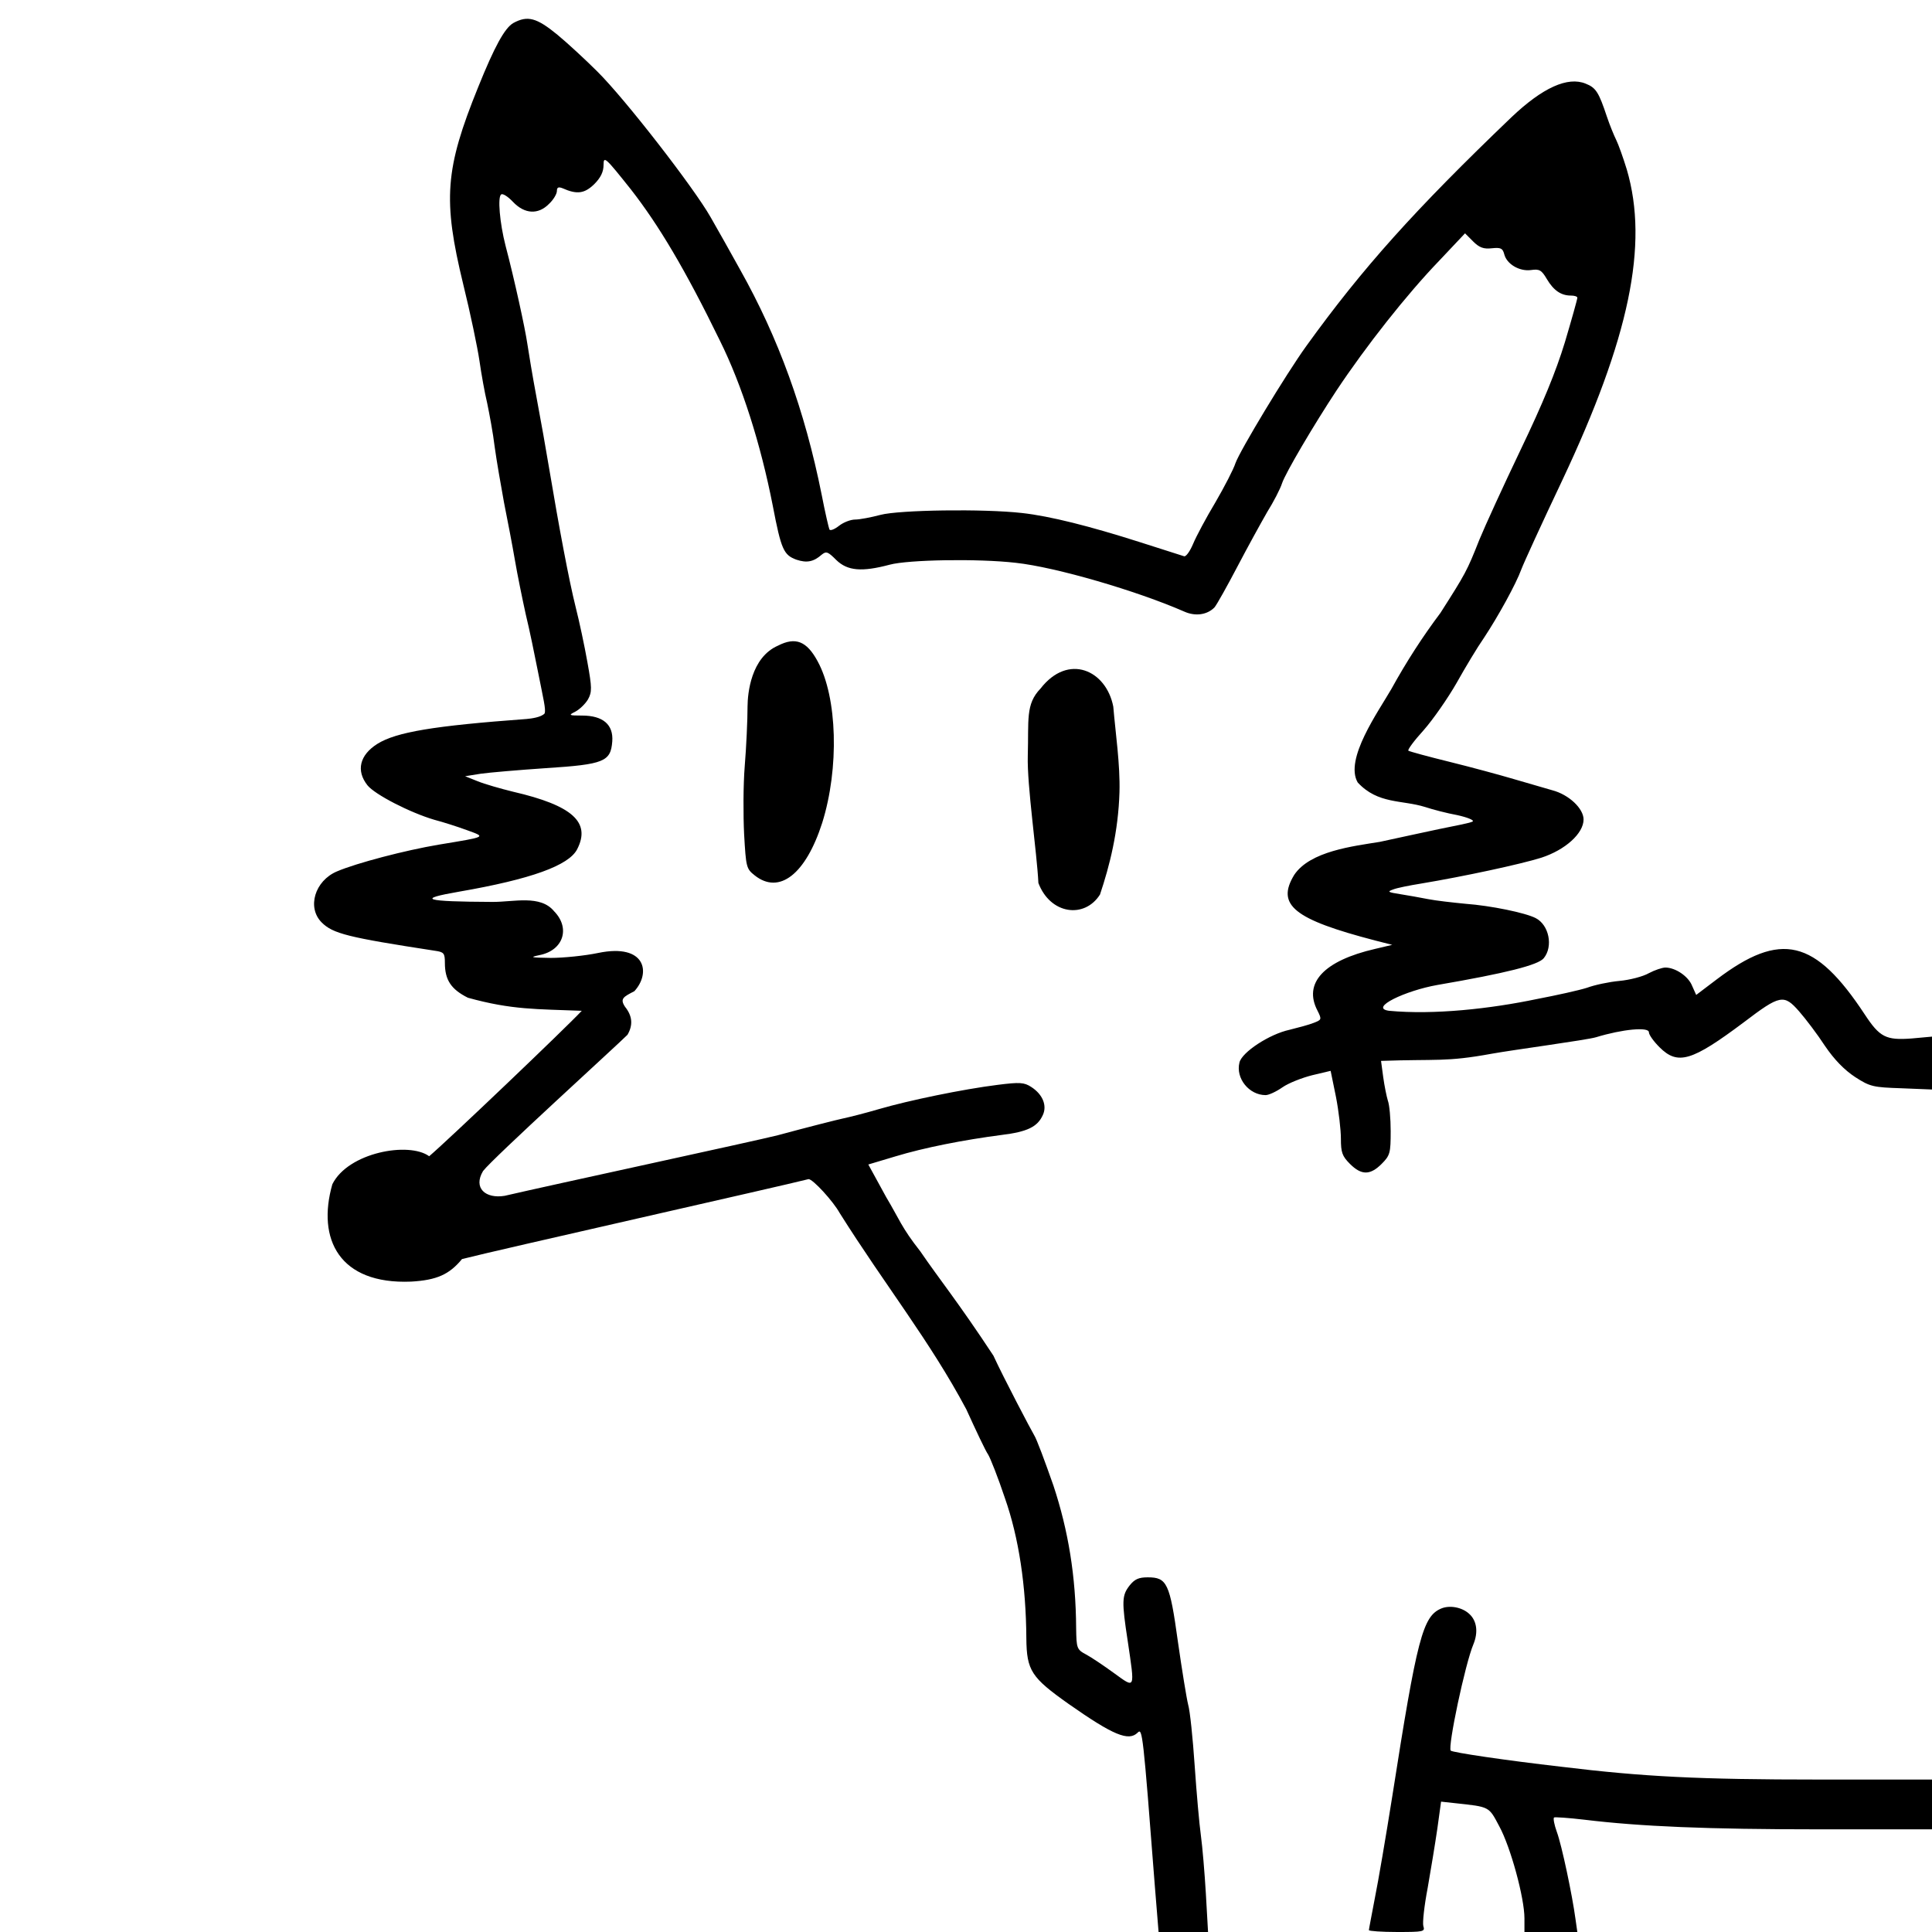 <?xml version="1.0" encoding="UTF-8" standalone="no"?>
<svg
   version="1.0"
   width="621pt"
   height="621pt"
   viewBox="0 0 621 621"
   preserveAspectRatio="xMidYMid meet"
   id="svg12"
   sodipodi:docname="OnlyLegs.svg"
   inkscape:version="1.2.2 (b0a8486541, 2022-12-01)"
   xmlns:inkscape="http://www.inkscape.org/namespaces/inkscape"
   xmlns:sodipodi="http://sodipodi.sourceforge.net/DTD/sodipodi-0.dtd"
   xmlns="http://www.w3.org/2000/svg"
   xmlns:svg="http://www.w3.org/2000/svg">
  <defs
     id="defs16" />
  <sodipodi:namedview
     id="namedview14"
     pagecolor="#ffffff"
     bordercolor="#666666"
     borderopacity="1.0"
     inkscape:showpageshadow="2"
     inkscape:pageopacity="0.0"
     inkscape:pagecheckerboard="0"
     inkscape:deskcolor="#d1d1d1"
     inkscape:document-units="pt"
     showgrid="false"
     inkscape:zoom="0.75493043"
     inkscape:cx="207.30387"
     inkscape:cy="449.048"
     inkscape:window-width="1856"
     inkscape:window-height="1064"
     inkscape:window-x="56"
     inkscape:window-y="8"
     inkscape:window-maximized="1"
     inkscape:current-layer="g10" />
  <g
     transform="translate(0,621) scale(0.1,-0.1)"
     fill="#000000"
     stroke="none"
     id="g10">
    <path
       d="m 1650,6136 c -28,-16 -61,-77 -113,-206 -107,-264 -114,-362 -48,-634 23,-93 46,-204 52,-245 6,-42 17,-104 25,-137 7,-34 19,-97 24,-140 6,-44 20,-124 30,-179 11,-55 27,-138 35,-185 8,-47 24,-125 35,-175 12,-49 29,-132 39,-183 18,-91 25.881,-120.795 21.787,-134.93 -10.183,-12.513 -43.601,-16.856 -57.787,-18.07 -299,-22 -419,-42 -480,-80 -57,-36 -69,-86 -32,-133 24,-30 137,-88 215,-111 27,-7 74,-22 104,-33 63,-23 67,-21 -90,-47 -107,-18 -264,-59 -327,-86 -71,-30 -97,-116 -49,-164 36,-36 84,-48 364,-91 29,-4 32,-8 32,-39 0,-55 20,-85 74,-112 141.976,-39.346 220.32,-36.183 366,-42 -52.218,-55.851 -428.358,-414.695 -490.454,-467.477 -65.153,47.62 -260.673,12.281 -311.259,-90.081 -50.333,-175.992 22.08,-322.495 253.171,-312.892 82.63,4.772 122.796,22.951 163.542,72.45 110.032,28.429 1032.74,235.994 1114,257 14,0 79,-71 100,-109 148.276,-235.497 289.486,-410.388 407,-631 31,-68 62,-134 70,-145 7,-11 32,-74 54,-140 45,-128 68,-283 69,-451 1,-104 16,-126 136,-211 144,-101 193,-121 222,-92 15,15 17,0 55,-493 L 3724,0 h 79 80 l -7,123 c -4,67 -11,151 -16,187 -5,36 -14,137 -20,225 -6,88 -15,176 -21,196 -5,20 -20,112 -33,203 -26,188 -35,206 -97,206 -29,0 -42,-6 -58,-26 -25,-32 -26,-50 -6,-180 23,-156 25,-152 -44,-102 -33,24 -73,51 -90,60 -30,16 -31,20 -32,85 -1,166 -25,313 -73,458 -27,77 -54,150 -62,162 -8,13 -98.913,185.582 -130.913,255.582 C 3078.115,2027.084 3018.003,2099.991 2958,2188 c -60.956,77.251 -67.356,103.668 -109.568,174.109 L 2791,2467 l 87,26 c 92,28 219,53 342,69 82,10 115,26 132,64 14,30 0,66 -37,90 -23,15 -37,16 -108,7 -112,-14 -286,-50 -382,-78 -44,-13 -96,-26 -115,-30 -19,-4 -114,-28 -210,-54 -66.781,-17.177 -734.483,-161.269 -877.911,-194.692 -61.482,-10.124 -101.991,25.04 -69.482,79.572 30.145,40.261 436.349,409.344 464.394,438.12 18,31 16,60 -8,90 -17.273,26.136 -4.832,31.929 30,50 53.754,58.484 37.177,154.609 -116,123 -43,-9 -112,-16 -153,-16 -64,1 -69,2 -36,9 77,15 100,87 47,141 -44.208,53.736 -129.25,29.593 -198,30 -221,1 -246,9 -107,33 231,40 352,84 379,136 45,87 -15,141 -205,185 -41,10 -93,25 -115,34 l -40,16 50,8 c 28,4 122,12 210,18 187,12 208,21 213,86 4,54 -30,83 -97,83 -43,0 -45,1 -21,13 13,7 31,24 40,39 13,24 13,37 -2,120 -9,51 -26,131 -38,178 -21,84 -53,254 -85,445 -9,55 -27,156 -40,225 -13,69 -26,148 -30,175 -7,49 -42,209 -70,315 -19,74 -26,158 -14,165 5,4 22,-7 38,-24 37,-39 81,-42 116,-6 14,13 25,32 25,41 0,12 5,14 18,9 47,-21 71,-17 102,13 21,21 30,40 30,62 0,30 6,24 88,-79 89,-114 175,-258 286,-486 71,-143 131,-332 170,-531 27,-141 35,-158 76,-173 33,-11 55,-7 81,16 15,12 20,10 47,-17 36,-35 82,-39 172,-15 60,16 283,20 405,6 129,-14 389,-90 542,-157 36,-16 74,-10 97,14 8,10 41,69 74,132 33,63 76,141 95,174 20,32 42,74 48,93 11,33 103,189 175,298 95,143 226,309 330,417 l 83,88 26,-26 c 20,-20 34,-25 60,-22 29,3 35,0 40,-19 8,-32 49,-56 86,-51 27,4 34,0 51,-29 22,-37 46,-53 77,-53 12,0 21,-3 21,-7 0,-5 -18,-69 -40,-143 -29,-95 -71,-197 -142,-345 -55,-115 -115,-246 -133,-290 -40,-101 -44,-108 -125,-235 -57.661,-76.925 -108.848,-155.947 -158,-245 -41.82,-72.434 -151.303,-225.491 -108,-300 65.013,-70.441 142.234,-55.61 217,-79 24,-8 70,-20 103,-26 32,-7 54,-16 50,-20 -5,-5 -54.446,-13.604 -109,-25 -55.576,-11.61 -107.692,-23.358 -190,-41 -86.01,-13.967 -223.741,-29.667 -275,-106 -59,-97 -1,-143 260,-211 l 55,-14 -55,-13 c -165,-38 -232,-110 -185,-199 14,-28 13,-29 -13,-39 -15,-6 -49,-15 -77,-22 -65,-14 -153,-72 -161,-105 -13,-51 31,-105 84,-105 10,0 34,11 54,25 20,14 64,31 96,39 l 59,14 17,-83 c 9,-46 16,-107 16,-135 0,-44 4,-56 29,-81 37,-37 65,-37 102,0 27,27 29,35 29,105 0,41 -4,85 -9,98 -4,13 -11,47 -15,76 l -7,52 c 180.289,6.484 207.287,-4.199 355.817,23.031 66,12 305.183,43.969 335.183,52.969 85,26 170,34 170,16 0,-8 15,-29 34,-48 59,-59 104,-45 271,80 117,89 129,91 178,35 21,-24 59,-74 83,-111 30,-44 62,-77 97,-100 48,-31 58,-33 149,-36 l 98,-4 v 85 85 l -66,-6 c -82,-6 -102,4 -150,77 -160,243 -270,269 -476,113 l -66,-50 -13,29 c -12,31 -54,59 -86,59 -10,0 -34,-8 -53,-18 -19,-11 -62,-22 -95,-25 -33,-3 -80,-13 -104,-22 -25,-8 -97,-24 -160,-36 -150.669,-31.558 -331.795,-51.626 -476.37,-37.974 -66,9 53.37,64.974 155.37,82.974 221,38 324,64 342,86 31,38 17,107 -26,129 -33,17 -144,40 -226,46 -41,4 -95,10 -120,15 -25,5 -65,12 -90,16 -39,6 -42,8 -22,15 12,5 53,13 90,19 138,23 319,62 386,83 77,25 136,78 136,123 0,35 -47,80 -101,94 -24,7 -80,23 -124,36 -44,13 -136,38 -205,55 -69,17 -128,33 -133,36 -4,2 18,32 49,66 30,34 78,103 106,152 28,50 67,115 88,145 45,68 103,173 120,220 7,19 66,148 131,285 216,458 279,758 208,1000 -12,39 -27,81 -34,95 -7,14 -21,48 -30,75 -26,78 -35,93 -68,106 -58,24 -139,-13 -239,-108 -311,-298 -478,-484 -659,-735 -65,-90 -214,-337 -228,-377 -6,-19 -35,-75 -64,-125 -30,-50 -62,-110 -72,-134 -10,-24 -23,-42 -29,-40 -6,2 -69,22 -141,45 -163,52 -290,84 -380,94 -124,14 -394,10 -455,-6 -30,-8 -67,-15 -81,-15 -15,0 -38,-9 -52,-20 -14,-11 -28,-17 -31,-12 -2,4 -14,55 -25,112 -54,270 -139,504 -262,723 -28,51 -71,127 -95,169 -54,95 -275,380 -364,468 -36,36 -93,89 -128,118 -67,55 -96,63 -142,38 z"
       id="path2"
       sodipodi:nodetypes="cccccccsccccccccccscscccccccccccccscccccssccscccccccccccccccccscccccccccccccccccccscccccscccccsccsccccccscccscccccsccccssccccccccsscccccccccsscccsssscccccsscscccccccccccscscccccccsccccscsscccccccsscccccsscccssccccccc" />
    <path
       d="m 2500.831,4134.78 c -87.396,-37.984 -97.685,-154.487 -98,-194.787 0,-44.312 -4,-131.089 -9,-192.018 -5,-60.929 -5,-159.707 -2,-219.713 6,-105.24 7,-110.779 34,-132.012 79,-62.775 164,3.693 217,168.939 55,175.401 49,403.422 -15,519.74 -35,64.621 -71,78.469 -127,49.851 z"
       id="path4"
       sodipodi:nodetypes="ccsccccc"
       style="stroke-width:1" />
    <path
       d="m 3344.427,3996.625 c -48.558,-50.095 -37.487,-100.915 -40.818,-215.792 -2.77,-95.521 29.354,-310.93 34.084,-408.98 38.341,-101.427 148.445,-115.565 198.021,-37.059 31.073,92.512 58.831,202.064 62.581,328.681 2.616,88.339 -12.922,191.641 -19.876,275.17 -22.7,117.379 -144.834,172.977 -233.992,57.979 z"
       id="path6"
       sodipodi:nodetypes="csccscc"
       style="stroke-width:1" />
    <path
       d="M4633 1040 c-60 -25 -78 -94 -158 -605 -20 -126 -45 -273 -56 -327 -10 -53 -19 -99 -19 -102 0 -3 41 -6 91 -6 85 0 90 1 84 19 -3 11 3 66 14 123 10 57 24 142 31 190 l12 87 46 -5 c111 -12 107 -10 141 -74 37 -68 81 -231 81 -296 l0 -44 85 0 85 0 -6 42 c-10 75 -44 237 -60 280 -8 22 -12 43 -9 46 2 2 46 -1 97 -7 181 -22 397 -31 756 -31 l362 0 0 80 0 80 -362 0 c-388 0 -565 9 -828 41 -183 21 -351 46 -357 52 -10 11 46 278 73 342 16 39 11 76 -14 98 -23 21 -62 28 -89 17z"
       id="path8" />
  </g>
</svg>
